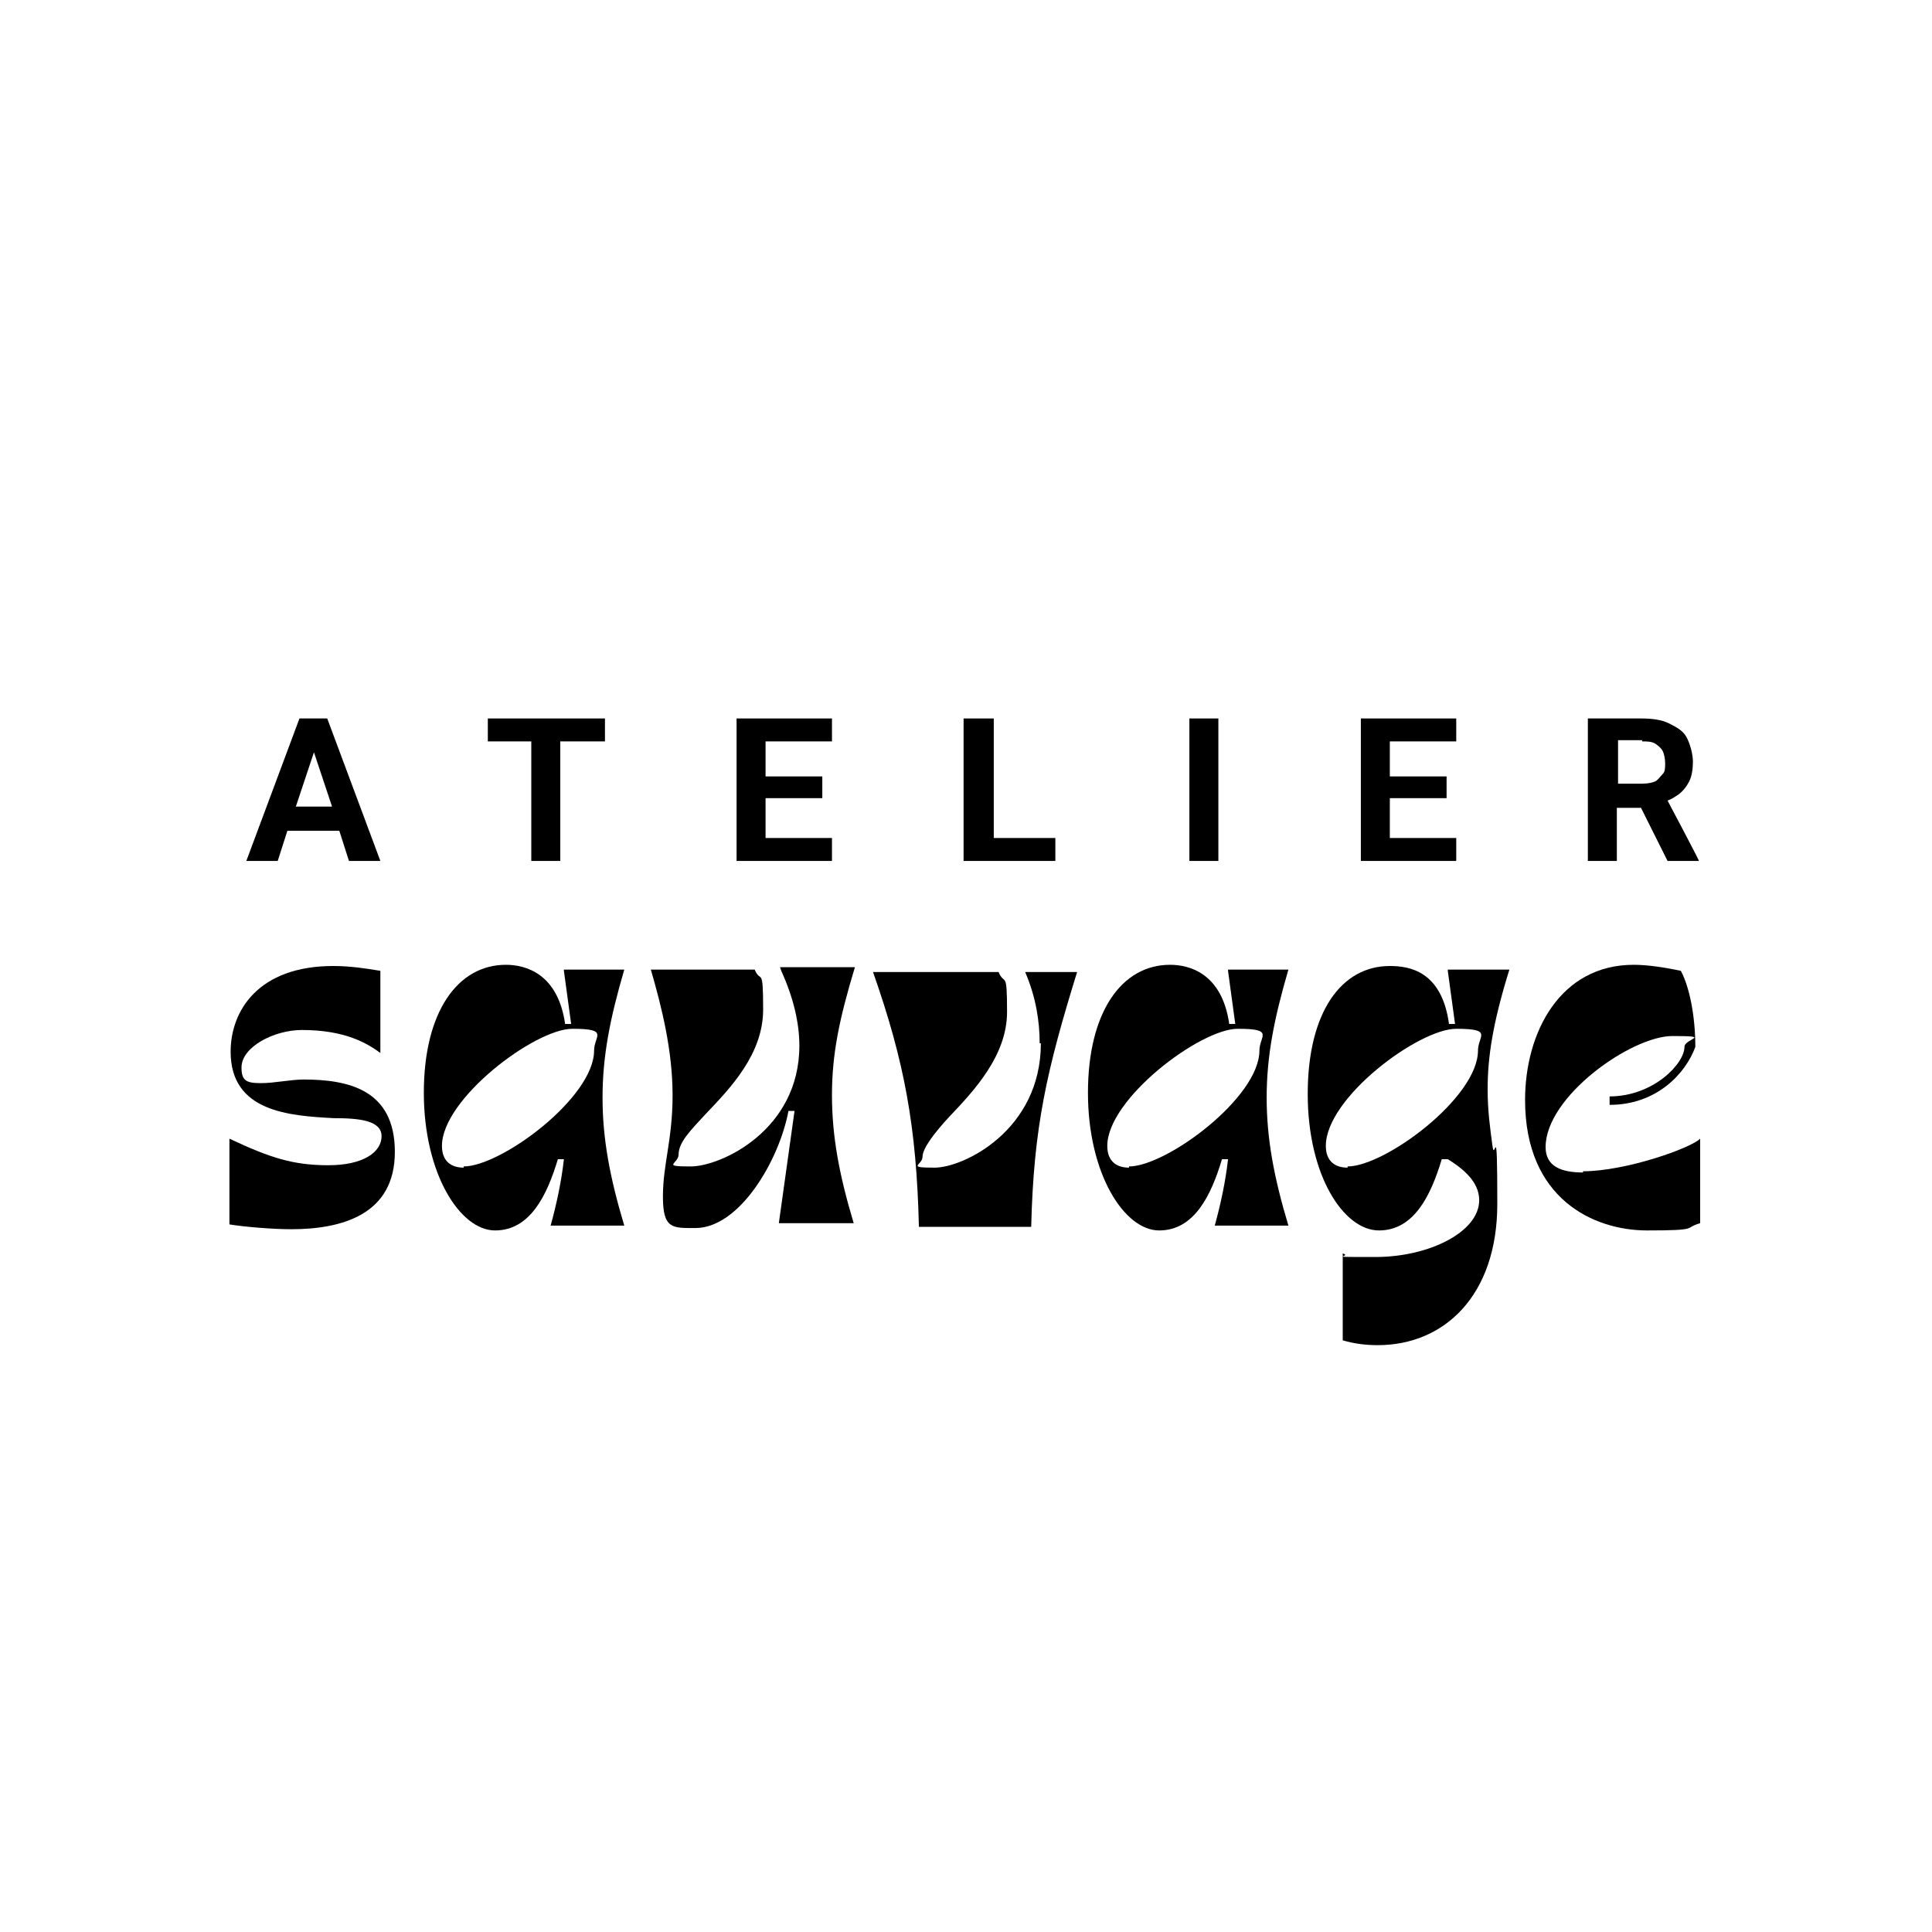 <?xml version="1.0" encoding="UTF-8"?>
<svg id="Calque_1" xmlns="http://www.w3.org/2000/svg" version="1.1" viewBox="0 0 160 160">
  <!-- Generator: Adobe Illustrator 29.3.1, SVG Export Plug-In . SVG Version: 2.1.0 Build 151)  -->
  <path d="M23.9,68.8h4.2l.8,2.5h2.6l-4.4-11.8h-2.3l-4.4,11.8h2.6l.8-2.5ZM26,62.3l1.5,4.5h-3l1.5-4.5Z"/>
  <polygon points="44 71.3 46.4 71.3 46.4 61.4 50.1 61.4 50.1 59.5 46.4 59.5 44 59.5 40.4 59.5 40.4 61.4 44 61.4 44 71.3"/>
  <polygon points="63.4 71.3 68.9 71.3 68.9 69.4 63.4 69.4 63.4 66.1 68.1 66.1 68.1 64.3 63.4 64.3 63.4 61.4 68.9 61.4 68.9 59.5 63.4 59.5 62.6 59.5 61 59.5 61 71.3 62.6 71.3 63.4 71.3"/>
  <polygon points="82.3 71.3 87.4 71.3 87.4 69.4 82.3 69.4 82.3 59.5 79.8 59.5 79.8 71.3 81.5 71.3 82.3 71.3"/>
  <rect x="98.5" y="59.5" width="2.4" height="11.8"/>
  <polygon points="115.1 71.3 120.6 71.3 120.6 69.4 115.1 69.4 115.1 66.1 119.8 66.1 119.8 64.3 115.1 64.3 115.1 61.4 120.6 61.4 120.6 59.5 115.1 59.5 114.4 59.5 112.7 59.5 112.7 71.3 114.4 71.3 115.1 71.3"/>
  <path d="M134,66.9h1.9l2.2,4.4h2.6c0-.1-2.6-5-2.6-5,.3-.1.6-.3.9-.5.4-.3.7-.7.9-1.1s.3-1,.3-1.6-.2-1.4-.5-2-.9-.9-1.5-1.2-1.4-.4-2.3-.4h-4.4v11.8h2.4v-4.4ZM136,61.4c.4,0,.8,0,1.1.2s.5.4.6.6.2.6.2,1,0,.7-.2.9-.4.5-.6.6-.6.2-1.1.2h-2v-3.6h2Z"/>
  <path d="M25.2,89.4c-1.2,0-2.4.3-3.6.3s-1.6-.2-1.6-1.3c0-1.7,2.7-3.1,5-3.1,3.6,0,5.4,1.1,6.5,1.9v-6.8c-1.2-.2-2.5-.4-3.9-.4-6.2,0-8.5,3.7-8.5,7.1,0,5,4.9,5.3,8.5,5.5,2.2,0,4,.2,4,1.5s-1.5,2.4-4.4,2.4-4.8-.6-8.2-2.2v7.1c1.2.2,3.6.4,5.1.4,4.2,0,8.6-1.2,8.6-6.4s-3.9-6-7.6-6Z"/>
  <path d="M46.7,80.4l.6,4.4h-.5c-.6-4.2-3.3-4.9-4.9-4.9-4,0-6.8,3.9-6.8,10.6s3,11.4,5.9,11.4,4.3-2.9,5.2-5.9h.5c-.2,1.8-.6,3.7-1.1,5.5h6.1c-1.2-4-1.8-7.2-1.8-10.6s.6-6.5,1.8-10.6h-5ZM38.4,96.7c-1,0-1.8-.5-1.8-1.8,0-3.9,7.7-9.7,10.8-9.7s1.8.6,1.8,1.8c0,3.9-7.7,9.6-10.8,9.6Z"/>
  <path d="M64.7,80.4c1,2.2,1.5,4.3,1.5,6.2,0,7-6.5,10-9,10s-1-.2-1-1c0-1,1-2,2.2-3.3,2.1-2.2,4.8-5,4.8-8.7s-.2-2.1-.7-3.3h-8.6c.9,3.1,1.8,6.7,1.8,10.4s-.8,5.7-.8,8.4.8,2.6,2.7,2.6c3.6,0,6.9-5.5,7.7-9.7h.5l-1.3,9.3h6.2c-1.2-4-1.8-7.2-1.8-10.6s.6-6.3,1.9-10.6h-6.2Z"/>
  <path d="M86.2,86.4c0,7.2-6.4,10.3-8.8,10.3s-1-.2-1-.9,1-2,2.2-3.3c2.1-2.2,4.8-5.1,4.8-8.7s-.2-2.1-.7-3.3h-10.4c2.6,7.4,3.6,12.8,3.8,21.1h9.3c.2-8.3,1.3-13,3.8-21.1h-4.3c.9,2.1,1.2,4.1,1.2,5.9Z"/>
  <path d="M101.7,80.4l.6,4.4h-.5c-.6-4.2-3.3-4.9-4.9-4.9-4,0-6.8,3.9-6.8,10.6s3,11.4,5.9,11.4,4.3-2.9,5.2-5.9h.5c-.2,1.8-.6,3.7-1.1,5.5h6.1c-1.2-4-1.8-7.2-1.8-10.6s.6-6.5,1.8-10.6h-5ZM93.5,96.7c-1,0-1.8-.5-1.8-1.8,0-3.9,7.7-9.7,10.8-9.7s1.8.6,1.8,1.8c0,3.9-7.7,9.6-10.8,9.6Z"/>
  <path d="M119.9,80.4l.6,4.4h-.5c-.6-4.4-3.3-4.8-4.9-4.8-4,0-6.8,3.8-6.8,10.6s3,11.3,5.9,11.3,4.3-2.9,5.2-5.9h.5c1.8,1.1,2.6,2.2,2.6,3.4,0,2.6-4.1,4.7-8.6,4.7s-1.8,0-2.7-.3v7.2c1,.3,2,.4,2.9.4,5.5,0,9.9-4.1,9.9-11.7s-.2-3.3-.4-4.8c-.2-1.5-.4-2.9-.4-4.7,0-2.6.4-5.4,1.8-9.9h-5.1ZM111.6,96.7c-1,0-1.8-.5-1.8-1.8,0-4,7.7-9.7,10.8-9.7s1.8.6,1.8,1.8c0,3.9-7.7,9.6-10.8,9.6Z"/>
  <path d="M131.1,97.1c-1.8,0-3.1-.5-3.1-2.1,0-4.2,7.1-9.2,10.5-9.2s1,.2,1,.9c0,1.4-2.6,4.1-6.2,4.1v.7c3.9,0,6.3-2.6,7.1-4.8,0-2.6-.5-5-1.2-6.3-1.4-.3-2.8-.5-3.9-.5-6.1,0-9,5.6-9,11.2,0,8.2,5.7,10.8,10.1,10.8s3-.2,4.4-.6v-7c-.8.8-6.2,2.7-9.7,2.7Z"/>
</svg>